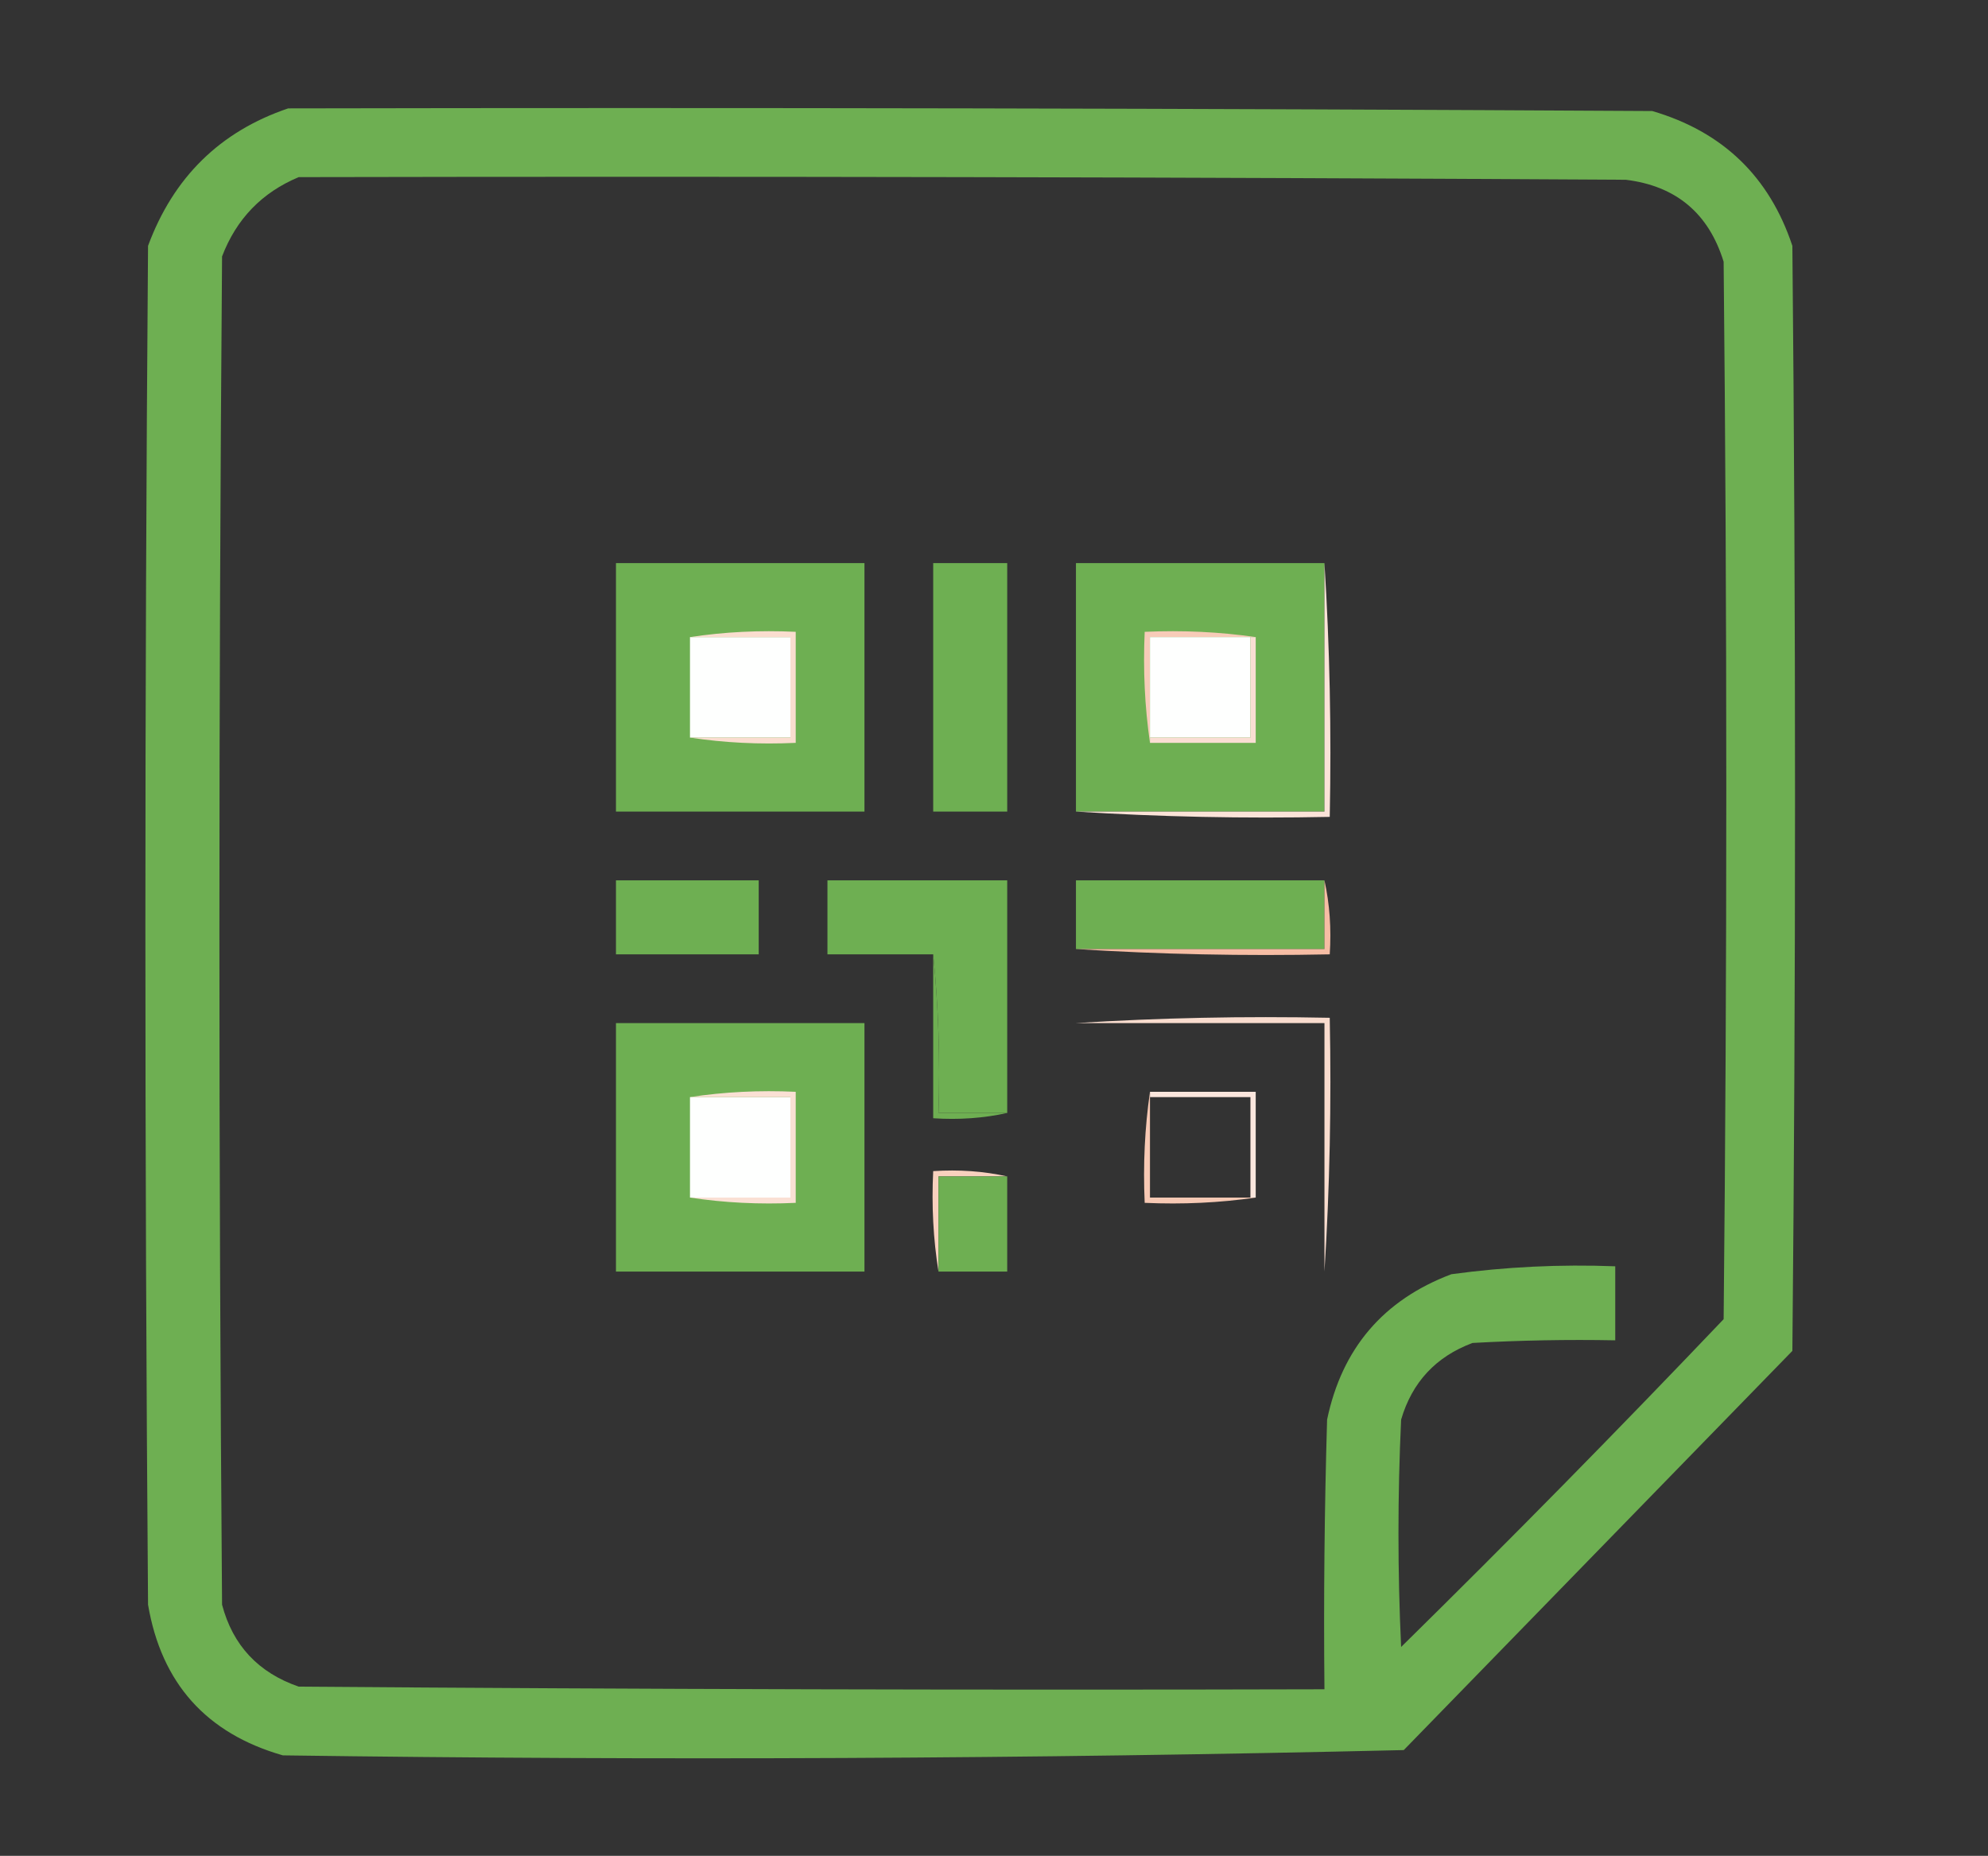 <?xml version="1.0" encoding="utf-8"?>
<!-- Generator: Adobe Illustrator 25.0.1, SVG Export Plug-In . SVG Version: 6.00 Build 0)  -->
<svg version="1.1" id="Layer_1" xmlns="http://www.w3.org/2000/svg" xmlns:xlink="http://www.w3.org/1999/xlink" x="0px" y="0px"
	 viewBox="0 0 376 351" style="enable-background:new 0 0 376 351;" xml:space="preserve">
<rect x="0" y="0" width="376" height="351" fill="#333333" stroke="none"/>
<style type="text/css">
	.st0{fill-rule:evenodd;clip-rule:evenodd;fill:#6EAF52;}
	.st1{fill-rule:evenodd;clip-rule:evenodd;fill:#F7CBB8;}
	.st2{fill-rule:evenodd;clip-rule:evenodd;fill:#FEFFFE;}
	.st3{fill-rule:evenodd;clip-rule:evenodd;fill:#FADDCF;}
	.st4{fill-rule:evenodd;clip-rule:evenodd;fill:#FADED3;}
	.st5{fill-rule:evenodd;clip-rule:evenodd;fill:#FBE3D8;}
	.st6{fill-rule:evenodd;clip-rule:evenodd;fill:#F6BDA4;}
	.st7{fill-rule:evenodd;clip-rule:evenodd;fill:#F2A785;}
	.st8{fill-rule:evenodd;clip-rule:evenodd;fill:#F9DCCE;}
	.st9{fill-rule:evenodd;clip-rule:evenodd;fill:#FAE0D4;}
	.st10{fill-rule:evenodd;clip-rule:evenodd;fill:#FBE6DD;}
	.st11{fill-rule:evenodd;clip-rule:evenodd;fill:#F8D1BE;}
	.st12{fill-rule:evenodd;clip-rule:evenodd;fill:#F7C9B4;}
</style>
<path class="st0" d="M339,46.5c-4.35-13.1-13.18-21.6-26.5-25.5c-86-0.5-172-0.67-258-0.5c-12.87,4.36-21.7,13.03-26.5,26
	c-0.67,85.67-0.67,171.33,0,257c2.53,14.86,11.03,24.36,25.5,28.5c70.75,0.99,141.41,0.66,212-1c24.47-25.14,48.97-50.31,73.5-75.5
	C339.67,185.83,339.67,116.17,339,46.5z M326,249.5c-19.97,20.97-40.3,41.64-61,62c-0.67-14.33-0.67-28.67,0-43
	c2.07-7.07,6.57-11.91,13.5-14.5c8.99-0.5,17.99-0.67,27-0.5c0-4.67,0-9.33,0-14c-10.4-0.4-20.73,0.1-31,1.5
	c-12.85,4.85-20.68,14.01-23.5,27.5c-0.5,17-0.67,34-0.5,51c-64.67,0.17-129.33,0-194-0.5c-7.63-2.63-12.47-7.8-14.5-15.5
	c-0.67-85-0.67-170,0-255c2.71-7.1,7.55-12.1,14.5-15c83.67-0.17,167.33,0,251,0.5c9.51,1.17,15.67,6.34,18.5,15.5
	C326.67,116.17,326.67,182.83,326,249.5z"/>
<g>
	<path class="st0" d="M116.5,106.5c15.67,0,31.33,0,47,0c0,15.67,0,31.33,0,47c-15.67,0-31.33,0-47,0
		C116.5,137.83,116.5,122.17,116.5,106.5z"/>
</g>
<g>
	<path class="st0" d="M176.5,106.5c4.67,0,9.33,0,14,0c0,15.67,0,31.33,0,47c-4.67,0-9.33,0-14,0
		C176.5,137.83,176.5,122.17,176.5,106.5z"/>
</g>
<g>
	<path class="st0" d="M250.5,106.5c0,15.67,0,31.33,0,47c-15.67,0-31.33,0-47,0c0-15.67,0-31.33,0-47
		C219.17,106.5,234.83,106.5,250.5,106.5z"/>
</g>
<g>
	<path class="st1" d="M237.5,120.5c-0.33,0-0.67,0-1,0c-6.33,0-12.67,0-19,0c0,6.33,0,12.67,0,19c0,0.33,0,0.67,0,1
		c-0.99-6.81-1.32-13.81-1-21C223.69,119.18,230.69,119.51,237.5,120.5z"/>
</g>
<g>
	<path class="st2" d="M130.5,120.5c6.33,0,12.67,0,19,0c0,6.33,0,12.67,0,19c-6.33,0-12.67,0-19,0
		C130.5,133.17,130.5,126.83,130.5,120.5z"/>
</g>
<g>
	<path class="st2" d="M236.5,120.5c0,6.33,0,12.67,0,19c-6.33,0-12.67,0-19,0c0-6.33,0-12.67,0-19
		C223.83,120.5,230.17,120.5,236.5,120.5z"/>
</g>
<g>
	<path class="st3" d="M130.5,120.5c6.48-0.99,13.15-1.32,20-1c0,7,0,14,0,21c-6.85,0.32-13.52-0.01-20-1c6.33,0,12.67,0,19,0
		c0-6.33,0-12.67,0-19C143.17,120.5,136.83,120.5,130.5,120.5z"/>
</g>
<g>
	<path class="st4" d="M236.5,120.5c0.33,0,0.67,0,1,0c0,6.67,0,13.33,0,20c-6.67,0-13.33,0-20,0c0-0.33,0-0.67,0-1
		c6.33,0,12.67,0,19,0C236.5,133.17,236.5,126.83,236.5,120.5z"/>
</g>
<g>
	<path class="st5" d="M250.5,106.5c1,15.82,1.33,31.82,1,48c-16.18,0.33-32.18,0-48-1c15.67,0,31.33,0,47,0
		C250.5,137.83,250.5,122.17,250.5,106.5z"/>
</g>
<g>
	<path class="st0" d="M116.5,166.5c9,0,18,0,27,0c0,4.67,0,9.33,0,14c-9,0-18,0-27,0C116.5,175.83,116.5,171.17,116.5,166.5z"/>
</g>
<g>
	<path class="st0" d="M190.5,210.5c-4.33,0-8.67,0-13,0c0.33-10.18-0.01-20.18-1-30c-6.67,0-13.33,0-20,0c0-4.67,0-9.33,0-14
		c11.33,0,22.67,0,34,0C190.5,181.17,190.5,195.83,190.5,210.5z"/>
</g>
<g>
	<path class="st0" d="M250.5,166.5c0,4.33,0,8.67,0,13c-15.67,0-31.33,0-47,0c0-4.33,0-8.67,0-13
		C219.17,166.5,234.83,166.5,250.5,166.5z"/>
</g>
<g>
	<path class="st6" d="M250.5,166.5c0.99,4.47,1.32,9.14,1,14c-16.18,0.33-32.18,0-48-1c15.67,0,31.33,0,47,0
		C250.5,175.17,250.5,170.83,250.5,166.5z"/>
</g>
<g>
	<path class="st0" d="M176.5,180.5c0.99,9.82,1.33,19.82,1,30c4.33,0,8.67,0,13,0c-4.47,0.99-9.14,1.32-14,1
		C176.5,201.17,176.5,190.83,176.5,180.5z"/>
</g>
<g>
	<path class="st0" d="M116.5,193.5c15.67,0,31.33,0,47,0c0,15.67,0,31.33,0,47c-15.67,0-31.33,0-47,0
		C116.5,224.83,116.5,209.17,116.5,193.5z"/>
</g>
<g>
	<path class="st7" d="M203.5,193.5c15.67,0,31.33,0,47,0c0,15.67,0,31.33,0,47c0-15.67,0-31.33,0-47
		C234.83,193.5,219.17,193.5,203.5,193.5z"/>
</g>
<g>
	<path class="st8" d="M203.5,193.5c15.82-1,31.82-1.33,48-1c0.33,16.18,0,32.18-1,48c0-15.67,0-31.33,0-47
		C234.83,193.5,219.17,193.5,203.5,193.5z"/>
</g>
<g>
	<path class="st2" d="M130.5,207.5c6.33,0,12.67,0,19,0c0,6.33,0,12.67,0,19c-6.33,0-12.67,0-19,0
		C130.5,220.17,130.5,213.83,130.5,207.5z"/>
</g>
<g>
	<path class="st9" d="M130.5,207.5c6.48-0.99,13.15-1.32,20-1c0,7,0,14,0,21c-6.85,0.32-13.52-0.01-20-1c6.33,0,12.67,0,19,0
		c0-6.33,0-12.67,0-19C143.17,207.5,136.83,207.5,130.5,207.5z"/>
</g>
<g>
	<path class="st2" d="M217.5,207.5c6.33,0,12.67,0,19,0c0,6.33,0,12.67,0,19c0-6.33,0-12.67,0-19
		C230.17,207.5,223.83,207.5,217.5,207.5z"/>
</g>
<g>
	<path class="st10" d="M217.5,207.5c0-0.33,0-0.67,0-1c6.67,0,13.33,0,20,0c0,6.67,0,13.33,0,20c-0.33,0-0.67,0-1,0
		c0-6.33,0-12.67,0-19C230.17,207.5,223.83,207.5,217.5,207.5z"/>
</g>
<g>
	<path class="st11" d="M190.5,222.5c-4.33,0-8.67,0-13,0c0,6,0,12,0,18c-0.99-6.15-1.32-12.48-1-19
		C181.36,221.18,186.03,221.51,190.5,222.5z"/>
</g>
<g>
	<path class="st0" d="M190.5,222.5c0,6,0,12,0,18c-4.33,0-8.67,0-13,0c0-6,0-12,0-18C181.83,222.5,186.17,222.5,190.5,222.5z"/>
</g>
<g>
	<path class="st12" d="M217.5,206.5c0,0.33,0,0.67,0,1c0,6.33,0,12.67,0,19c6.33,0,12.67,0,19,0c0.33,0,0.67,0,1,0
		c-6.81,0.99-13.81,1.32-21,1C216.18,220.31,216.51,213.31,217.5,206.5z"/>
</g>
</svg>
